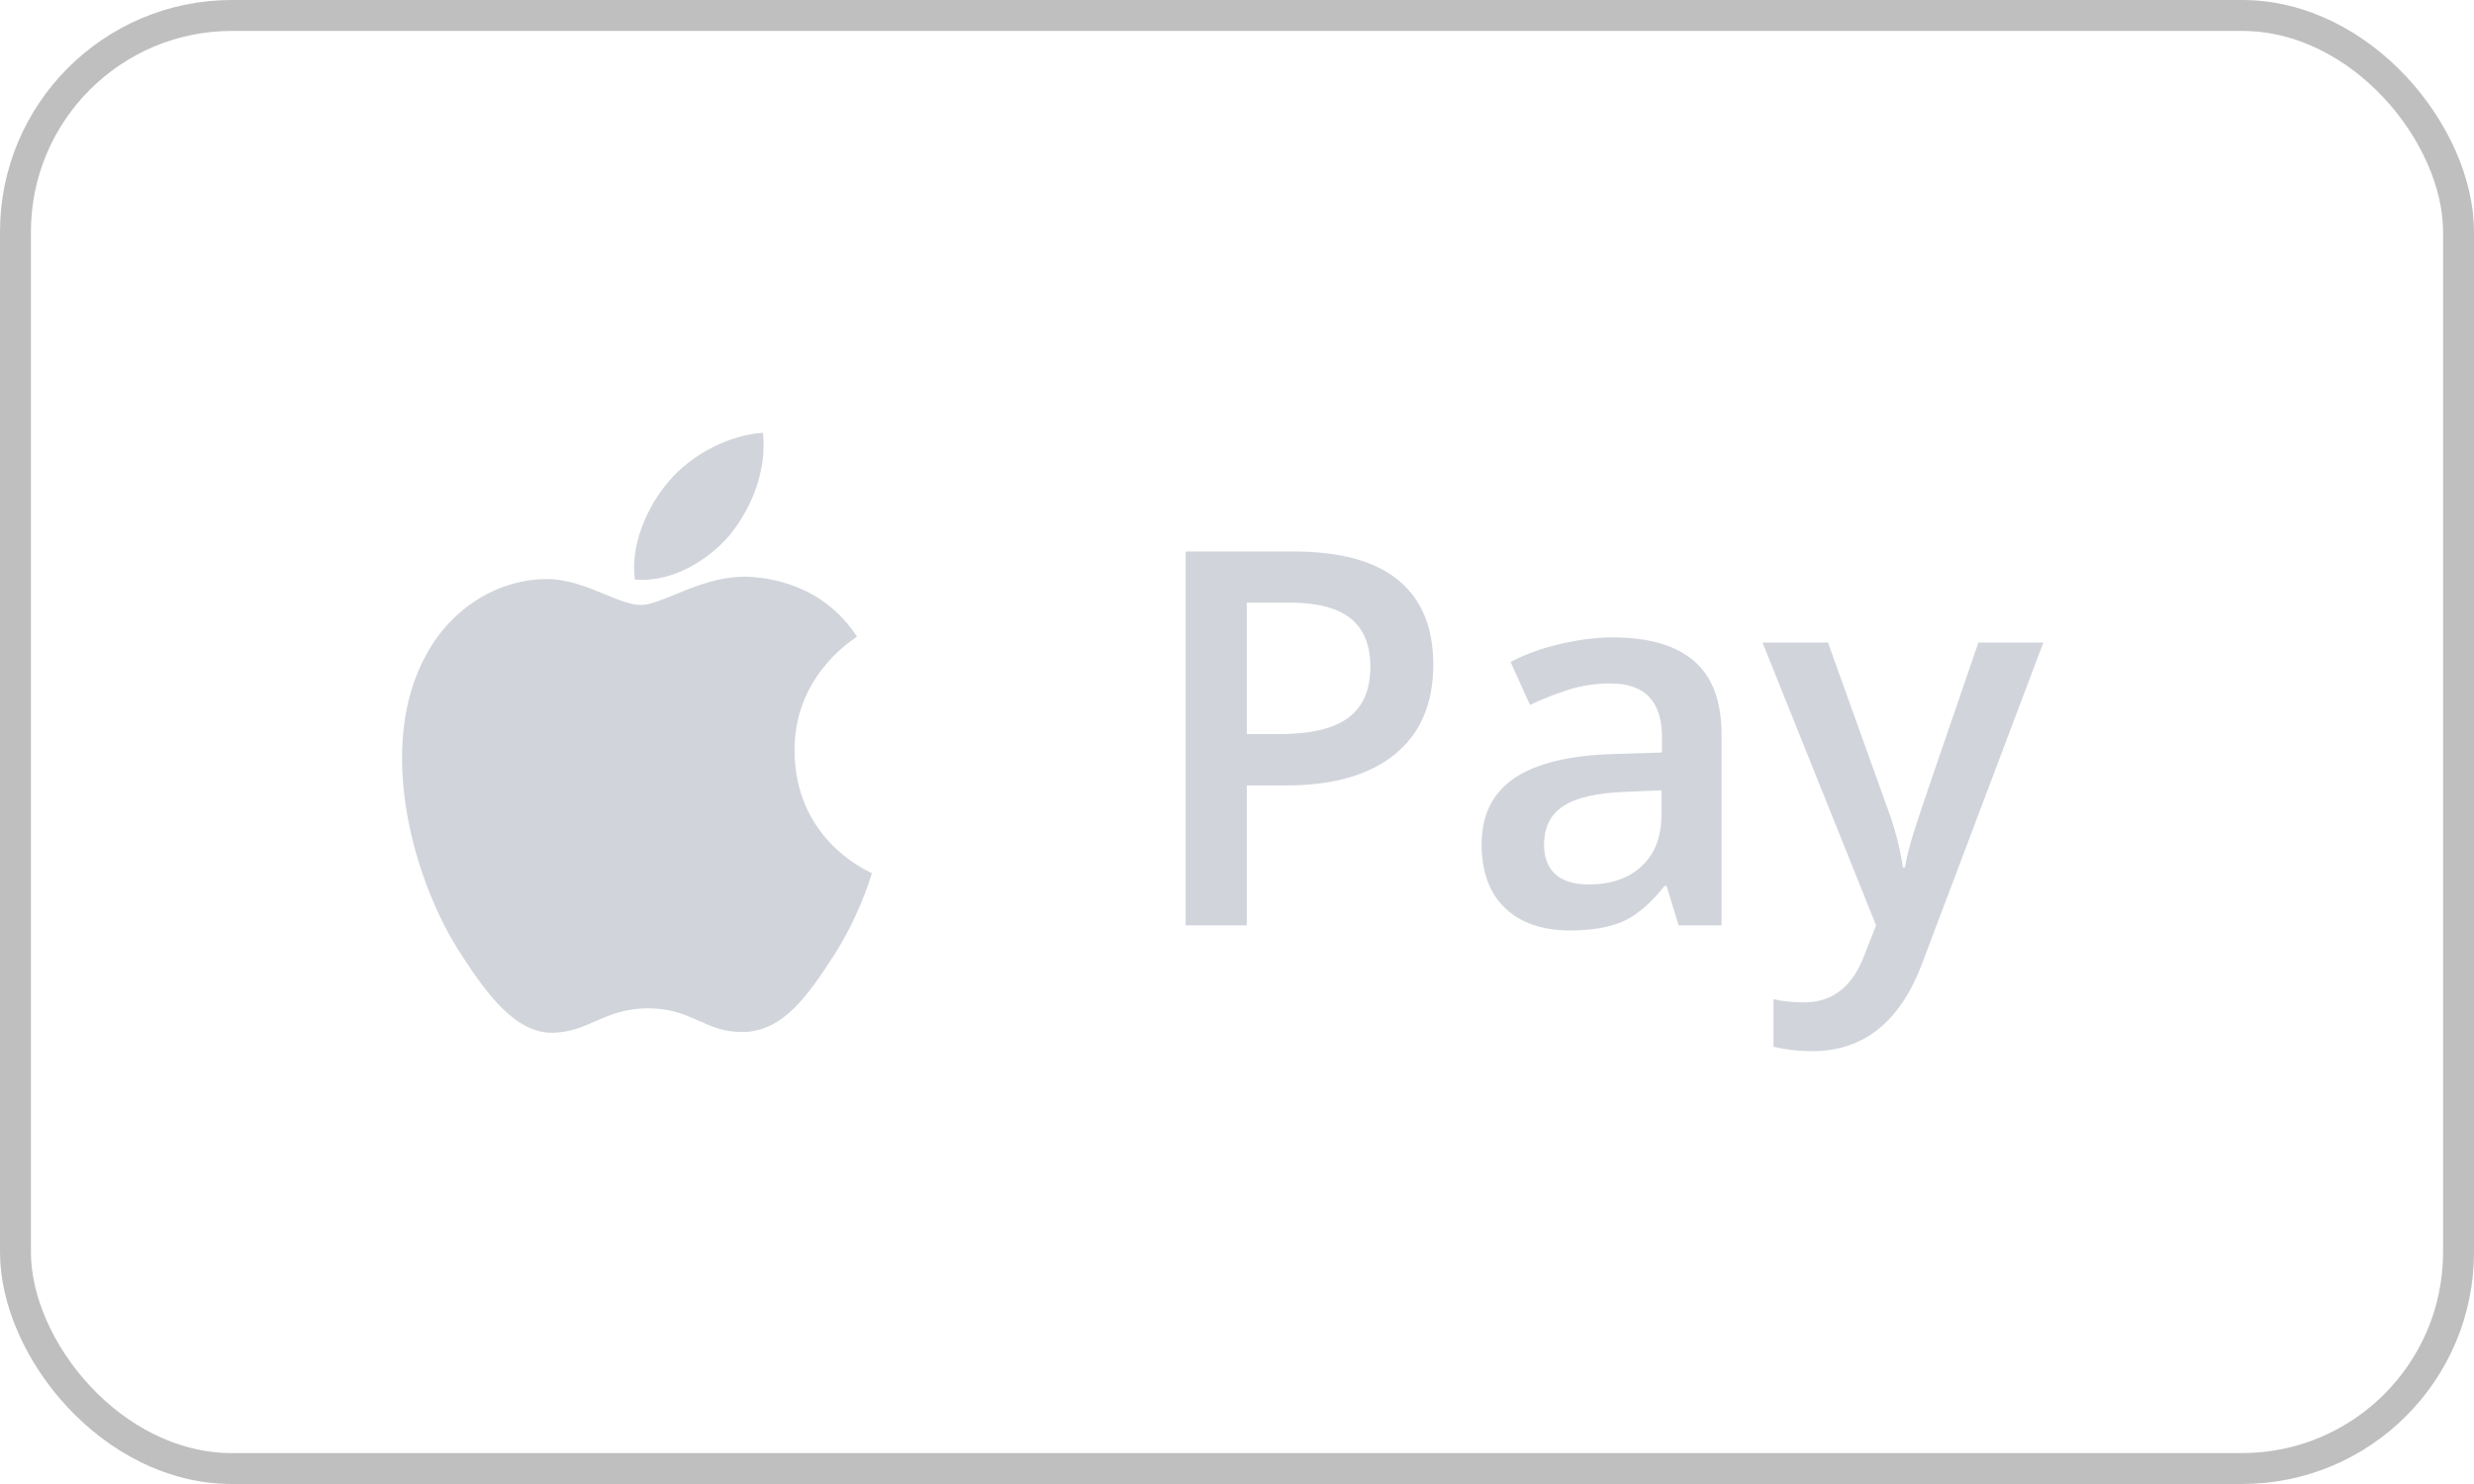 <svg width="80" height="48" viewBox="0 0 80 48" fill="none" xmlns="http://www.w3.org/2000/svg"><rect width="80" height="48" rx="10" fill="none"/><rect x="0.5" y="0.5" width="79" height="47" rx="7" stroke="gray" stroke-opacity="0.5"/><path d="M20.528 18.746C21.698 18.847 22.867 18.163 23.604 17.3C24.316 16.411 24.799 15.219 24.672 14C23.63 14.052 22.358 14.686 21.622 15.575C20.961 16.336 20.376 17.578 20.528 18.746Z" fill="#d1d5db"/><path d="M27.711 20.593C26.61 18.898 24.89 18.706 24.293 18.659C23.358 18.601 22.509 18.949 21.821 19.231C21.378 19.413 21.003 19.567 20.715 19.567C20.398 19.567 20.009 19.407 19.57 19.226C18.993 18.989 18.332 18.717 17.641 18.73C16.059 18.754 14.591 19.685 13.788 21.167C12.136 24.131 13.352 28.528 14.958 30.942C15.738 32.136 16.678 33.451 17.916 33.404C18.459 33.382 18.848 33.211 19.252 33.033C19.719 32.828 20.204 32.615 20.968 32.615C21.695 32.615 22.159 32.822 22.604 33.02C23.028 33.21 23.436 33.392 24.041 33.38C25.325 33.356 26.129 32.185 26.909 30.989C27.753 29.704 28.127 28.461 28.186 28.265C28.189 28.254 28.192 28.246 28.193 28.242C28.191 28.24 28.18 28.235 28.161 28.226C27.871 28.086 25.714 27.053 25.693 24.298C25.671 21.984 27.393 20.811 27.676 20.618C27.694 20.606 27.706 20.598 27.711 20.593Z" fill="#d1d5db"/><path d="M46.347 21.494C46.347 22.756 45.934 23.724 45.106 24.397C44.279 25.07 43.102 25.406 41.575 25.406H40.317V29.93H38.34V17.838H41.823C43.334 17.838 44.464 18.146 45.214 18.764C45.969 19.382 46.347 20.291 46.347 21.494ZM40.317 23.743H41.368C42.382 23.743 43.127 23.567 43.601 23.214C44.075 22.861 44.312 22.31 44.312 21.56C44.312 20.865 44.1 20.347 43.675 20.005C43.251 19.663 42.589 19.492 41.69 19.492H40.317V23.743Z" fill="#d1d5db"/><path d="M54.279 29.93L53.891 28.657H53.825C53.383 29.214 52.94 29.594 52.493 29.798C52.046 29.997 51.473 30.096 50.772 30.096C49.874 30.096 49.17 29.853 48.663 29.368C48.161 28.883 47.91 28.196 47.91 27.308C47.91 26.366 48.261 25.654 48.961 25.174C49.661 24.695 50.728 24.433 52.162 24.389L53.742 24.339V23.851C53.742 23.266 53.604 22.831 53.328 22.544C53.058 22.252 52.636 22.106 52.063 22.106C51.594 22.106 51.145 22.175 50.715 22.312C50.284 22.45 49.871 22.613 49.474 22.8L48.845 21.411C49.341 21.152 49.885 20.956 50.475 20.824C51.065 20.686 51.622 20.617 52.145 20.617C53.309 20.617 54.186 20.87 54.776 21.378C55.371 21.885 55.669 22.682 55.669 23.768V29.93H54.279ZM51.385 28.607C52.09 28.607 52.656 28.411 53.08 28.02C53.51 27.623 53.725 27.069 53.725 26.357V25.563L52.551 25.613C51.635 25.646 50.968 25.8 50.549 26.076C50.136 26.346 49.929 26.762 49.929 27.325C49.929 27.733 50.05 28.05 50.293 28.276C50.535 28.497 50.899 28.607 51.385 28.607Z" fill="#d1d5db"/><path d="M56.992 20.782H59.11L60.971 25.968C61.252 26.707 61.44 27.402 61.533 28.053H61.6C61.649 27.75 61.74 27.383 61.873 26.953C62.005 26.517 62.705 24.46 63.974 20.782H66.075L62.162 31.146C61.451 33.049 60.265 34 58.605 34C58.175 34 57.756 33.953 57.348 33.859V32.321C57.64 32.387 57.974 32.42 58.349 32.42C59.286 32.42 59.945 31.877 60.326 30.791L60.665 29.93L56.992 20.782Z" fill="#d1d5db"/></svg>